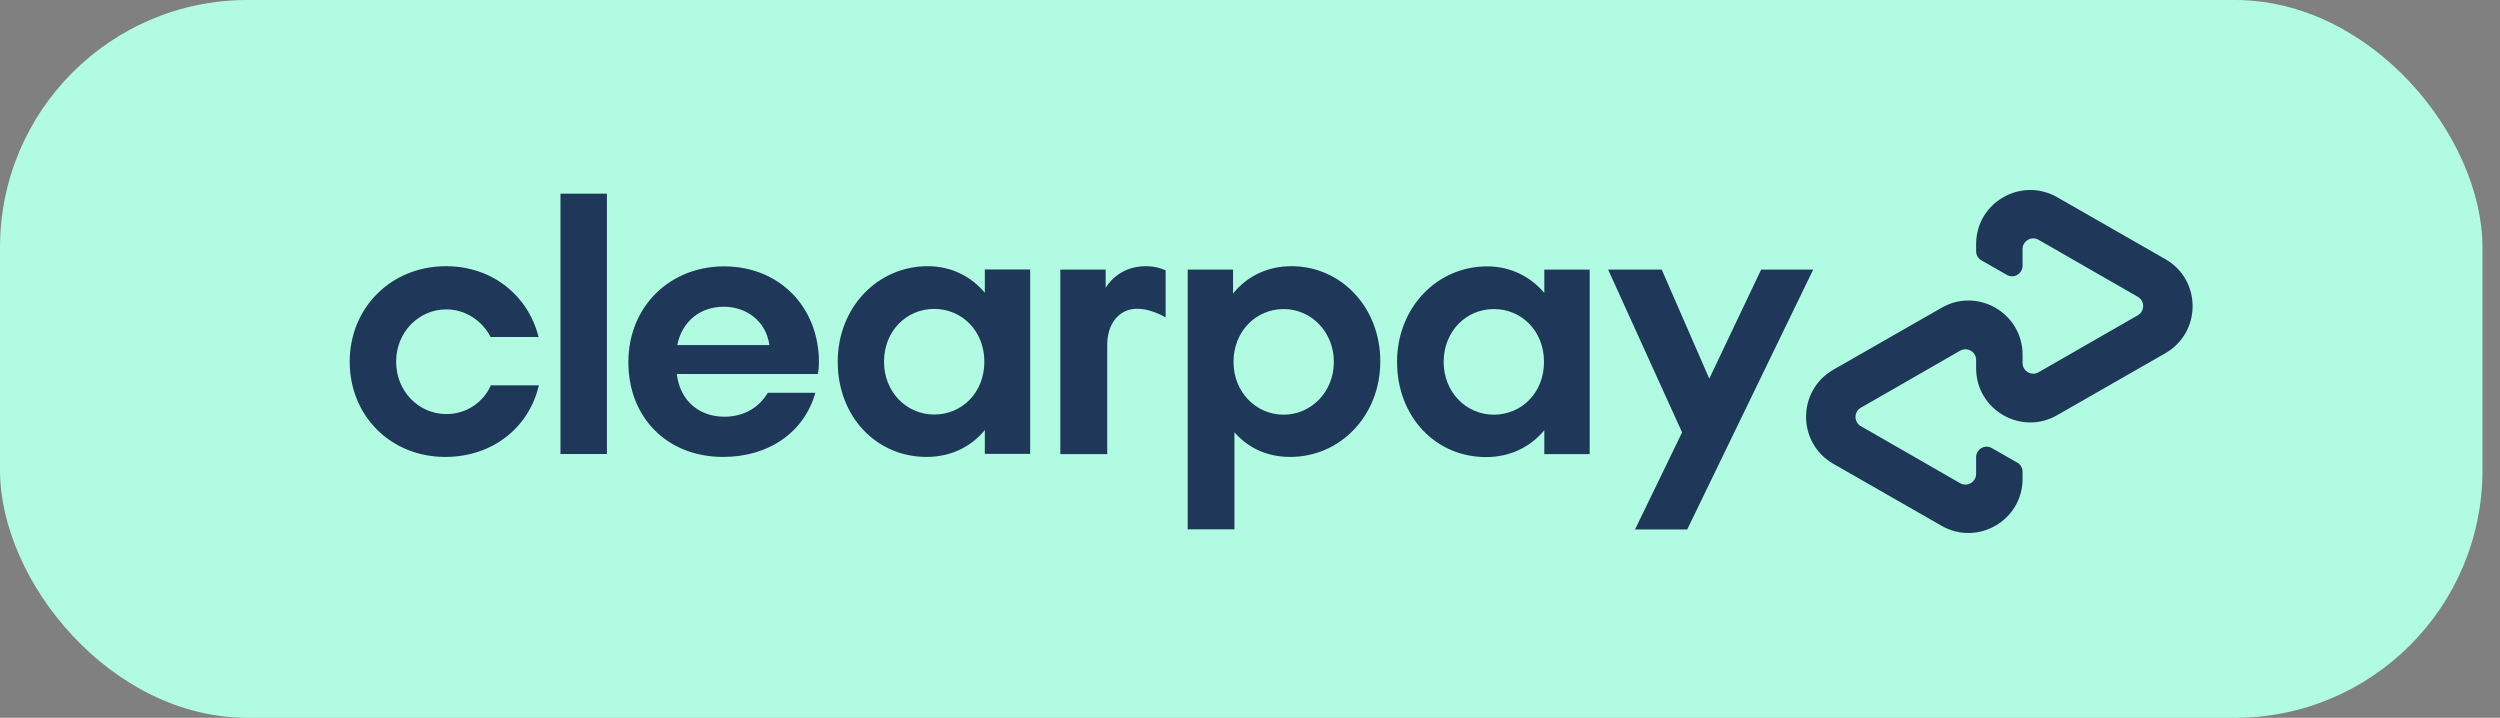 <svg width="101" height="29" viewBox="0 0 101 29" fill="none" xmlns="http://www.w3.org/2000/svg">
<rect x="0" y="0" width="101" height="29" fill="#808080" stroke="none"/>
<rect width="100.292" height="29" rx="10" fill="#B1FBE3"/>
<path d="M73.253 10.892L68.163 21.391H66.055L67.956 17.469L64.969 10.892H67.134L69.055 15.297L71.15 10.892H73.253ZM53.888 14.62C53.888 13.415 52.978 12.486 51.861 12.486C50.744 12.486 49.834 13.384 49.834 14.62C49.834 15.844 50.744 16.753 51.861 16.753C52.978 16.753 53.888 15.825 53.888 14.62ZM47.983 21.391V10.892H49.815V11.859C50.367 11.175 51.189 10.754 52.168 10.754C54.182 10.754 55.764 12.411 55.764 14.601C55.764 16.791 54.151 18.46 52.124 18.46C51.183 18.46 50.411 18.09 49.871 17.462V21.384H47.983V21.391ZM62.378 14.62C62.378 13.365 61.468 12.486 60.351 12.486C59.234 12.486 58.324 13.384 58.324 14.62C58.324 15.844 59.234 16.753 60.351 16.753C61.468 16.753 62.378 15.869 62.378 14.62ZM62.39 18.347V17.381C61.838 18.052 61.016 18.466 60.037 18.466C57.991 18.466 56.441 16.829 56.441 14.62C56.441 12.43 58.054 10.761 60.081 10.761C61.035 10.761 61.838 11.181 62.39 11.834V10.892H64.223V18.347H62.39ZM44.675 11.62C44.675 11.62 45.14 10.754 46.288 10.754C46.778 10.754 47.092 10.924 47.092 10.924V12.825C47.092 12.825 46.401 12.398 45.767 12.486C45.134 12.574 44.732 13.151 44.732 13.93V18.347H42.837V10.892H44.669V11.62H44.675ZM87.485 10.472L85.313 9.229L83.111 7.968C81.655 7.134 79.835 8.182 79.835 9.863V10.146C79.835 10.303 79.917 10.447 80.055 10.522L81.078 11.106C81.36 11.269 81.712 11.062 81.712 10.736V10.064C81.712 9.731 82.069 9.524 82.358 9.688L84.366 10.842L86.368 11.991C86.656 12.154 86.656 12.574 86.368 12.737L84.366 13.886L82.358 15.04C82.069 15.203 81.712 14.996 81.712 14.664V14.331C81.712 12.649 79.892 11.595 78.436 12.436L76.233 13.697L74.062 14.94C72.6 15.781 72.6 17.895 74.062 18.736L76.233 19.979L78.436 21.24C79.892 22.075 81.712 21.027 81.712 19.345V19.063C81.712 18.906 81.63 18.761 81.492 18.686L80.469 18.102C80.187 17.939 79.835 18.146 79.835 18.473V19.144C79.835 19.477 79.478 19.684 79.189 19.521L77.181 18.366L75.179 17.218C74.89 17.055 74.89 16.634 75.179 16.471L77.181 15.323L79.189 14.168C79.478 14.005 79.835 14.212 79.835 14.544V14.877C79.835 16.559 81.655 17.613 83.111 16.772L85.313 15.511L87.485 14.268C88.947 13.421 88.947 11.313 87.485 10.472Z" fill="#1F3859"/>
<path d="M21.771 15.567C21.369 17.28 19.895 18.46 17.987 18.46C15.785 18.46 14.128 16.803 14.128 14.613C14.128 12.423 15.81 10.754 18.018 10.754C19.882 10.754 21.338 11.934 21.759 13.616H19.82C19.474 12.944 18.79 12.499 18.031 12.499C16.927 12.499 16.004 13.409 16.004 14.613C16.004 15.818 16.927 16.728 18.031 16.728C18.822 16.728 19.506 16.283 19.832 15.567H21.771ZM22.643 18.341V7.824H24.52V18.341H22.643ZM27.343 15.109C27.475 16.214 28.266 16.835 29.264 16.835C30.054 16.835 30.663 16.465 31.021 15.868H32.941C32.495 17.45 31.077 18.46 29.213 18.46C26.961 18.46 25.386 16.879 25.386 14.632C25.386 12.386 27.055 10.761 29.257 10.761C31.479 10.761 33.085 12.398 33.085 14.632C33.085 14.795 33.073 14.959 33.041 15.109H27.343ZM31.083 13.942C30.952 12.976 30.161 12.392 29.238 12.392C28.316 12.392 27.557 12.957 27.362 13.942H31.083ZM39.787 18.341V17.375C39.235 18.046 38.419 18.46 37.434 18.46C35.394 18.46 33.844 16.822 33.844 14.613C33.844 12.423 35.451 10.754 37.478 10.754C38.432 10.754 39.235 11.168 39.787 11.827V10.886H41.619V18.335H39.787V18.341ZM39.768 14.613C39.768 13.365 38.858 12.48 37.741 12.48C36.624 12.48 35.714 13.371 35.714 14.613C35.714 15.837 36.624 16.747 37.741 16.747C38.858 16.747 39.768 15.868 39.768 14.613Z" fill="#1F3859"/>
</svg>
